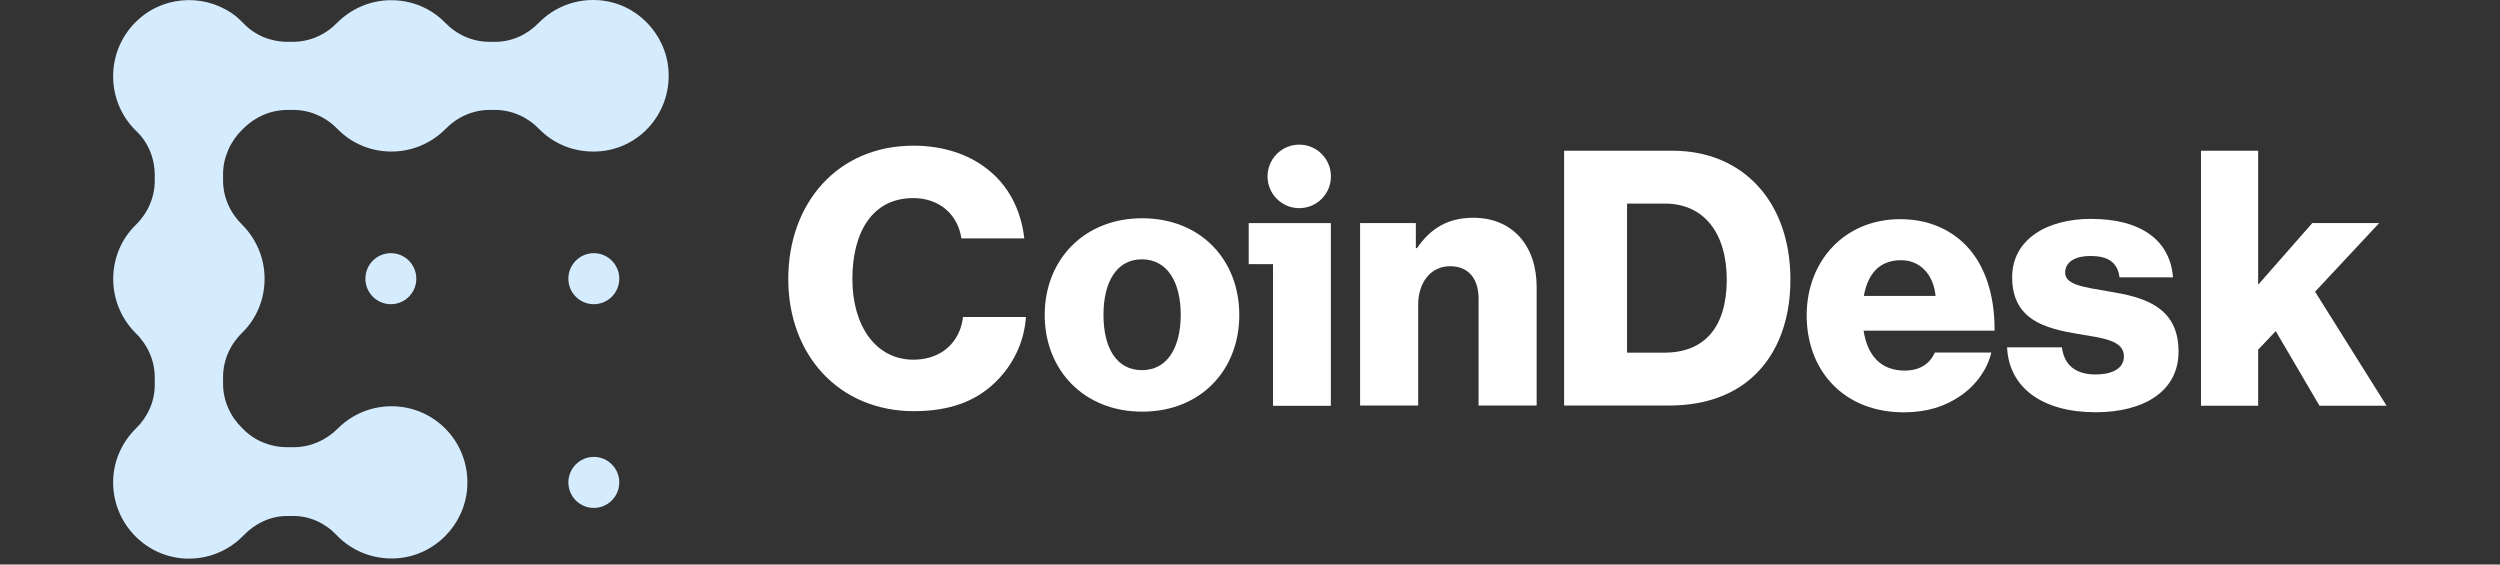 <svg width="155" height="35" viewBox="0 0 155 35" fill="none" xmlns="http://www.w3.org/2000/svg">
<rect x="0" y="0" width="155" height="35" fill="#333333" stroke="none"/>
<g clip-path="url(#clip0_87_528)">
<g clip-path="url(#clip1_87_528)">
<path d="M56.635 22.301C54.296 22.301 52.847 20.202 52.847 17.298C52.847 14.423 54.067 12.281 56.62 12.281C58.299 12.281 59.404 13.359 59.605 14.782H63.507C63.306 13.014 62.517 11.462 61.14 10.427C60.02 9.564 58.471 9.032 56.635 9.032C51.929 9.032 48.873 12.597 48.873 17.298C48.873 22.027 52.029 25.492 56.663 25.492C58.887 25.492 60.508 24.874 61.713 23.695C62.789 22.66 63.507 21.223 63.607 19.655H59.705C59.533 21.194 58.385 22.301 56.635 22.301Z" fill="white"/>
<path d="M70.812 13.533C67.196 13.533 64.772 16.121 64.772 19.528C64.772 22.935 67.196 25.522 70.812 25.522C74.456 25.522 76.837 22.935 76.837 19.528C76.837 16.121 74.456 13.533 70.812 13.533ZM70.797 22.949C69.233 22.949 68.416 21.583 68.416 19.528C68.416 17.472 69.233 16.078 70.797 16.078C72.361 16.078 73.207 17.472 73.207 19.528C73.193 21.583 72.361 22.949 70.797 22.949Z" fill="white"/>
<path d="M81.943 12.329C82.71 11.56 82.71 10.313 81.943 9.544C81.175 8.775 79.931 8.775 79.163 9.544C78.396 10.313 78.396 11.56 79.163 12.329C79.931 13.098 81.175 13.098 81.943 12.329Z" fill="white"/>
<path d="M77.42 16.376H78.927V25.16H82.513V13.832H77.42V16.376Z" fill="white"/>
<path d="M91.341 13.501C89.778 13.501 88.687 14.162 87.855 15.384H87.783V13.832H84.326V25.145H87.927V18.892C87.927 17.497 88.716 16.505 89.907 16.505C91.083 16.505 91.671 17.325 91.671 18.518V25.145H95.272V17.785C95.272 15.269 93.809 13.501 91.341 13.501Z" fill="white"/>
<path d="M103.703 9.345H96.975V25.143H103.46C105.44 25.143 107.032 24.64 108.266 23.706C110.031 22.354 111.006 20.126 111.006 17.337C111.006 12.507 108.065 9.345 103.703 9.345ZM103.173 21.866H100.877V12.622H103.216C105.669 12.622 107.06 14.477 107.06 17.352C107.046 20.241 105.727 21.866 103.173 21.866Z" fill="white"/>
<path d="M121.67 14.998C120.694 14.121 119.417 13.589 117.81 13.589C114.367 13.589 112.014 16.176 112.014 19.555C112.014 22.976 114.309 25.564 118.04 25.564C119.475 25.564 120.622 25.19 121.569 24.529C122.559 23.838 123.219 22.875 123.463 21.855H119.962C119.647 22.559 119.029 22.976 118.083 22.976C116.605 22.976 115.773 22.027 115.543 20.503H123.664C123.679 18.189 123.018 16.234 121.67 14.998ZM115.558 18.347C115.802 16.996 116.505 16.133 117.868 16.133C119.029 16.133 119.876 16.996 120.006 18.347H115.558Z" fill="white"/>
<path d="M130.752 18.07C129.317 17.811 128.04 17.696 128.04 16.905C128.04 16.201 128.728 15.87 129.603 15.87C130.593 15.87 131.282 16.187 131.411 17.193H134.725C134.553 14.965 132.831 13.57 129.633 13.57C126.964 13.57 124.754 14.807 124.754 17.193C124.754 19.852 126.849 20.37 128.814 20.7C130.321 20.959 131.684 21.074 131.684 22.095C131.684 22.828 130.996 23.216 129.919 23.216C128.728 23.216 127.982 22.67 127.839 21.534H124.439C124.554 24.035 126.62 25.559 129.933 25.559C132.889 25.559 135.069 24.28 135.069 21.807C135.084 18.918 132.746 18.4 130.752 18.07Z" fill="white"/>
<path d="M143.535 18.085L147.509 13.83H143.362L140.005 17.654V9.345H136.461V25.157H140.005V21.679L141.096 20.529L143.808 25.157H147.968L143.535 18.085Z" fill="white"/>
<path d="M24.234 18.86C25.105 18.86 25.812 18.152 25.812 17.279C25.812 16.405 25.105 15.697 24.234 15.697C23.362 15.697 22.655 16.405 22.655 17.279C22.655 18.152 23.362 18.86 24.234 18.86Z" fill="#D5ECFF"/>
<path d="M36.817 18.86C37.689 18.86 38.395 18.152 38.395 17.279C38.395 16.405 37.689 15.697 36.817 15.697C35.946 15.697 35.239 16.405 35.239 17.279C35.239 18.152 35.946 18.86 36.817 18.86Z" fill="#D5ECFF"/>
<path d="M36.817 31.491C37.689 31.491 38.395 30.783 38.395 29.909C38.395 29.036 37.689 28.328 36.817 28.328C35.946 28.328 35.239 29.036 35.239 29.909C35.239 30.783 35.946 31.491 36.817 31.491Z" fill="#D5ECFF"/>
<path d="M41.447 4.361C41.281 2.051 39.433 0.179 37.128 0.012C35.654 -0.092 34.325 0.47 33.39 1.427C32.684 2.155 31.729 2.592 30.711 2.592H30.338C29.299 2.592 28.324 2.155 27.597 1.406C26.745 0.532 25.562 0.012 24.254 0.012C22.945 0.012 21.762 0.553 20.91 1.406C20.184 2.155 19.208 2.592 18.169 2.592H17.817C16.799 2.592 15.823 2.197 15.117 1.469C14.972 1.323 14.826 1.177 14.681 1.053C12.916 -0.383 10.32 -0.341 8.618 1.177C6.562 2.988 6.479 6.15 8.389 8.064C8.41 8.085 8.431 8.106 8.452 8.127C9.199 8.834 9.594 9.833 9.594 10.852V11.206C9.594 12.246 9.158 13.224 8.41 13.952C7.538 14.805 7.019 15.991 7.019 17.302C7.019 18.613 7.559 19.799 8.41 20.652C9.158 21.38 9.594 22.358 9.594 23.398V23.877C9.594 24.896 9.158 25.853 8.431 26.561C7.517 27.456 6.957 28.725 7.019 30.119C7.123 32.574 9.116 34.55 11.546 34.634C12.958 34.675 14.224 34.113 15.117 33.177C15.823 32.449 16.778 31.991 17.796 31.991H18.19C19.208 31.991 20.163 32.428 20.869 33.177C21.803 34.155 23.153 34.717 24.627 34.613C26.932 34.446 28.801 32.574 28.967 30.244C29.154 27.476 26.995 25.188 24.274 25.188C22.987 25.188 21.803 25.708 20.952 26.561C20.225 27.289 19.249 27.726 18.232 27.726H17.796C16.778 27.726 15.782 27.331 15.055 26.582C15.034 26.561 15.034 26.561 15.013 26.54C14.266 25.812 13.83 24.834 13.83 23.794V23.378C13.83 22.337 14.266 21.359 15.013 20.631C15.885 19.778 16.404 18.592 16.404 17.281C16.404 15.971 15.865 14.785 15.013 13.932C14.266 13.203 13.83 12.226 13.83 11.185V10.811C13.83 9.77 14.266 8.792 14.992 8.064C15.013 8.043 15.013 8.043 15.034 8.023C15.055 8.002 15.055 8.002 15.076 7.981C15.802 7.253 16.778 6.816 17.817 6.816H18.19C19.229 6.816 20.204 7.253 20.931 8.002C21.783 8.876 22.966 9.396 24.274 9.396C25.583 9.396 26.766 8.855 27.617 8.002C28.344 7.253 29.32 6.816 30.358 6.816H30.691C31.729 6.816 32.705 7.253 33.432 8.002C34.283 8.876 35.467 9.396 36.775 9.396C39.474 9.417 41.634 7.128 41.447 4.361Z" fill="#D5ECFF"/>
</g>
</g>
<defs>
<clipPath id="clip0_87_528">
<rect width="155" height="35" fill="white"/>
</clipPath>
<clipPath id="clip1_87_528">
<rect width="140.972" height="35" fill="white" transform="translate(7.014)"/>
</clipPath>
</defs>
</svg>
